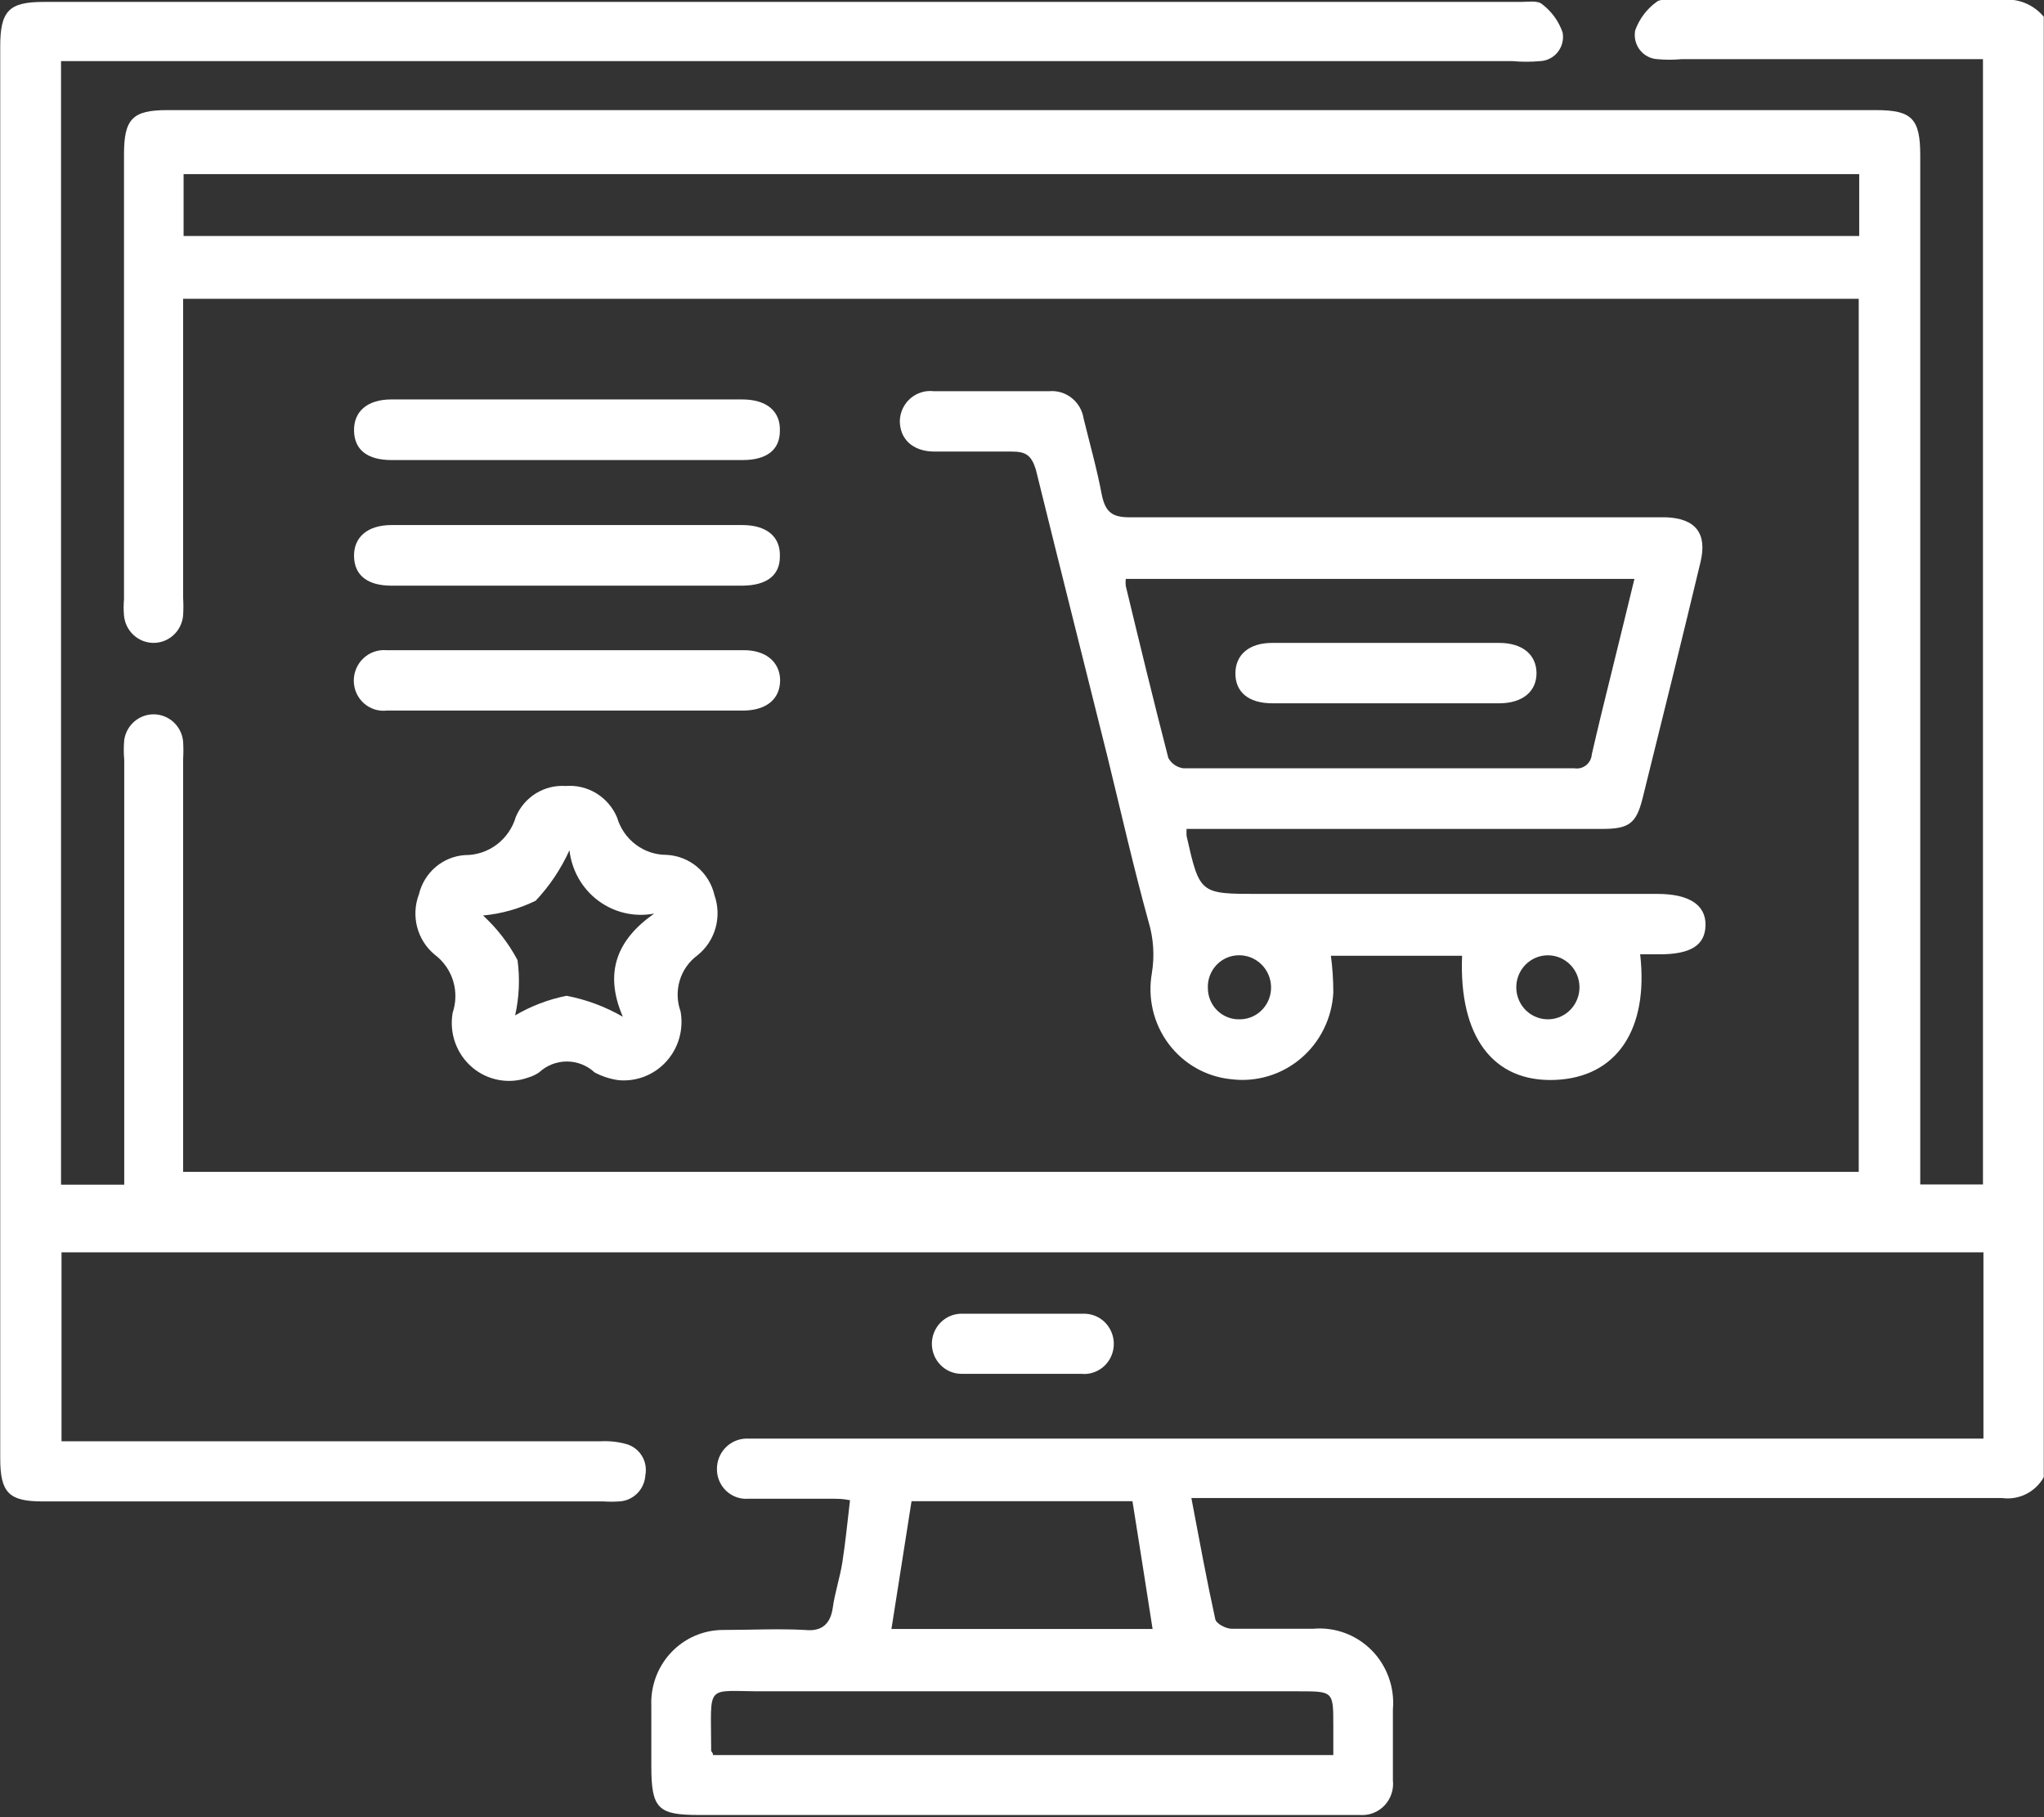 <svg width="72" height="64" viewBox="0 0 72 64" fill="none" xmlns="http://www.w3.org/2000/svg">
<rect x="0" y="0" width="72" height="64" fill="#333333" stroke="none"/>
<g clip-path="url(#clip0_25_276)">
<path d="M70.474 9.88711e-05C66.68 9.88711e-05 62.885 9.88711e-05 59.091 9.88711e-05C58.829 9.88711e-05 58.492 -0.06 58.34 0.077C57.999 0.326 57.74 0.675 57.598 1.076C57.577 1.196 57.58 1.318 57.609 1.436C57.638 1.554 57.691 1.665 57.765 1.76C57.84 1.855 57.933 1.934 58.039 1.989C58.146 2.045 58.263 2.078 58.383 2.084C58.663 2.11 58.945 2.11 59.226 2.084H69.85V41.716H67.641V5.475C67.641 4.177 67.346 3.878 66.081 3.878H5.894C4.671 3.878 4.368 4.185 4.368 5.432V21.106C4.351 21.296 4.351 21.488 4.368 21.678C4.391 21.941 4.511 22.186 4.704 22.365C4.896 22.543 5.148 22.642 5.409 22.642C5.67 22.642 5.922 22.543 6.114 22.365C6.307 22.186 6.427 21.941 6.45 21.678C6.463 21.465 6.463 21.251 6.45 21.037V10.523H65.474V41.272H6.45V26.751C6.463 26.538 6.463 26.324 6.45 26.111C6.425 25.854 6.308 25.616 6.121 25.44C5.934 25.265 5.69 25.165 5.436 25.158C5.181 25.152 4.933 25.24 4.738 25.406C4.543 25.572 4.414 25.804 4.376 26.059C4.355 26.295 4.355 26.533 4.376 26.768V41.724H2.15V2.152H53.273C53.601 2.182 53.931 2.182 54.259 2.152C54.379 2.146 54.496 2.114 54.602 2.058C54.709 2.002 54.802 1.924 54.877 1.828C54.951 1.733 55.004 1.623 55.033 1.505C55.062 1.387 55.065 1.264 55.044 1.145C54.906 0.745 54.653 0.397 54.318 0.145C54.158 0.009 53.821 0.068 53.568 0.068H1.535C0.312 0.068 0.008 0.384 0.008 1.64V51.359C0.008 52.572 0.312 52.879 1.501 52.879H21.257C21.445 52.892 21.634 52.892 21.822 52.879C22.059 52.865 22.282 52.763 22.45 52.593C22.618 52.423 22.718 52.197 22.733 51.957C22.779 51.72 22.734 51.473 22.607 51.269C22.48 51.064 22.28 50.916 22.049 50.855C21.755 50.776 21.451 50.745 21.147 50.761H2.167V44.107H69.867V50.667H27.041C26.78 50.667 26.518 50.667 26.265 50.667C25.992 50.678 25.733 50.797 25.544 50.998C25.355 51.199 25.251 51.466 25.254 51.743C25.253 51.886 25.282 52.027 25.338 52.158C25.394 52.29 25.476 52.408 25.578 52.505C25.681 52.603 25.803 52.678 25.935 52.727C26.068 52.775 26.209 52.795 26.35 52.785C27.328 52.785 28.314 52.785 29.301 52.785C29.495 52.785 29.697 52.785 29.942 52.837C29.849 53.614 29.782 54.323 29.672 55.023C29.588 55.561 29.41 56.082 29.335 56.62C29.259 57.158 28.98 57.474 28.357 57.406C27.404 57.355 26.434 57.406 25.473 57.406C25.131 57.406 24.793 57.476 24.479 57.611C24.165 57.747 23.881 57.946 23.644 58.196C23.408 58.445 23.224 58.741 23.103 59.065C22.983 59.389 22.928 59.734 22.943 60.08C22.943 60.797 22.943 61.506 22.943 62.215C22.943 63.71 23.188 63.923 24.63 63.923H47.193C47.429 63.923 47.666 63.923 47.902 63.923C48.061 63.935 48.221 63.912 48.371 63.854C48.521 63.797 48.656 63.706 48.767 63.59C48.878 63.473 48.962 63.333 49.014 63.179C49.066 63.026 49.083 62.863 49.065 62.702C49.065 61.848 49.065 61.045 49.065 60.208C49.099 59.827 49.049 59.442 48.92 59.083C48.792 58.723 48.587 58.396 48.32 58.125C48.053 57.854 47.731 57.645 47.376 57.514C47.021 57.382 46.642 57.331 46.266 57.363C45.305 57.363 44.343 57.363 43.382 57.363C43.18 57.363 42.843 57.184 42.809 57.03C42.505 55.647 42.252 54.263 41.966 52.76H42.961C52.151 52.76 61.339 52.76 70.524 52.76C70.813 52.8 71.108 52.751 71.369 52.62C71.631 52.489 71.848 52.282 71.992 52.025V0.589C71.808 0.37 71.573 0.2 71.308 0.097C71.042 -0.006 70.755 -0.039 70.474 9.88711e-05ZM65.491 8.311H6.467V6.133H65.491V8.311ZM32.109 52.871H39.891C40.127 54.357 40.364 55.843 40.6 57.372H31.401C31.637 55.86 31.873 54.391 32.109 52.871ZM45.752 59.567C46.966 59.567 46.966 59.567 46.966 60.78V61.813H25.119C25.119 61.737 25.051 61.694 25.051 61.651C25.051 59.225 24.798 59.576 26.931 59.567H45.752Z" fill="white"/>
<path d="M58.383 31.483H44.327C42.261 31.483 42.261 31.483 41.797 29.442C41.792 29.359 41.792 29.277 41.797 29.194H56.443C57.371 29.194 57.632 29.006 57.851 28.152C58.543 25.368 59.234 22.583 59.9 19.799C60.145 18.782 59.723 18.261 58.694 18.219H58.13C52.016 18.219 45.903 18.219 39.782 18.219C39.175 18.219 38.938 18.031 38.812 17.433C38.643 16.527 38.39 15.639 38.171 14.742C38.127 14.457 37.979 14.199 37.755 14.02C37.532 13.841 37.25 13.754 36.965 13.777C35.608 13.777 34.242 13.777 32.885 13.777C32.738 13.761 32.589 13.775 32.448 13.819C32.307 13.864 32.177 13.937 32.065 14.035C31.953 14.133 31.863 14.253 31.799 14.388C31.736 14.523 31.701 14.67 31.696 14.819C31.696 15.46 32.142 15.895 32.901 15.904C33.812 15.904 34.731 15.904 35.642 15.904C36.122 15.904 36.325 16.023 36.485 16.527C37.328 19.944 38.171 23.284 39.014 26.666C39.487 28.596 39.925 30.535 40.456 32.457C40.634 33.046 40.675 33.669 40.574 34.276C40.498 34.709 40.511 35.154 40.612 35.581C40.713 36.009 40.901 36.411 41.163 36.762C41.425 37.112 41.756 37.404 42.135 37.619C42.514 37.833 42.933 37.966 43.365 38.009C43.803 38.065 44.247 38.028 44.67 37.902C45.093 37.776 45.486 37.563 45.824 37.276C46.162 36.989 46.438 36.634 46.634 36.234C46.831 35.834 46.944 35.397 46.966 34.951C46.966 34.52 46.938 34.089 46.881 33.661H51.502C51.384 36.514 52.598 38.12 54.774 38.034C56.949 37.949 58.079 36.258 57.775 33.61H58.467C59.563 33.61 60.069 33.285 60.077 32.577C60.086 31.868 59.496 31.483 58.383 31.483ZM41.156 26.7C40.633 24.684 40.144 22.66 39.655 20.636C39.645 20.553 39.645 20.47 39.655 20.388H57.573C57.303 21.49 57.05 22.541 56.789 23.591C56.528 24.642 56.3 25.573 56.072 26.564C56.067 26.638 56.047 26.711 56.013 26.778C55.978 26.844 55.931 26.902 55.873 26.949C55.815 26.996 55.748 27.03 55.676 27.049C55.604 27.067 55.53 27.071 55.457 27.059C50.87 27.059 46.274 27.059 41.687 27.059C41.577 27.045 41.472 27.005 41.38 26.943C41.288 26.881 41.211 26.797 41.156 26.7ZM43.686 35.899C43.539 35.906 43.393 35.883 43.256 35.831C43.119 35.779 42.993 35.7 42.887 35.598C42.78 35.496 42.696 35.373 42.637 35.237C42.579 35.101 42.548 34.954 42.547 34.806C42.541 34.657 42.563 34.509 42.614 34.369C42.665 34.23 42.743 34.102 42.844 33.993C42.945 33.885 43.066 33.798 43.2 33.738C43.335 33.678 43.48 33.646 43.627 33.644C43.923 33.637 44.209 33.749 44.424 33.956C44.639 34.162 44.765 34.446 44.773 34.746C44.783 35.041 44.676 35.328 44.477 35.544C44.278 35.761 44.002 35.888 43.711 35.899H43.686ZM54.487 35.899C54.337 35.894 54.189 35.858 54.053 35.794C53.917 35.73 53.795 35.638 53.695 35.525C53.595 35.412 53.518 35.279 53.47 35.135C53.422 34.991 53.403 34.839 53.414 34.687C53.425 34.535 53.467 34.387 53.536 34.252C53.605 34.117 53.701 33.998 53.817 33.901C53.933 33.805 54.067 33.733 54.211 33.69C54.355 33.648 54.507 33.635 54.656 33.653C54.941 33.687 55.201 33.832 55.384 34.056C55.566 34.281 55.656 34.568 55.634 34.858C55.612 35.148 55.48 35.418 55.267 35.612C55.053 35.806 54.774 35.909 54.487 35.899Z" fill="white"/>
<path d="M25.169 31.534C25.08 31.143 24.867 30.792 24.562 30.535C24.258 30.277 23.879 30.128 23.483 30.108C23.091 30.11 22.708 29.982 22.394 29.745C22.079 29.508 21.849 29.174 21.737 28.793C21.588 28.438 21.333 28.141 21.008 27.941C20.682 27.742 20.303 27.651 19.924 27.682C19.557 27.657 19.192 27.748 18.877 27.942C18.563 28.137 18.316 28.425 18.171 28.767C18.057 29.159 17.82 29.503 17.496 29.747C17.172 29.99 16.778 30.12 16.375 30.116C15.995 30.142 15.632 30.29 15.341 30.539C15.05 30.788 14.845 31.125 14.756 31.5C14.615 31.872 14.594 32.279 14.697 32.663C14.8 33.047 15.022 33.388 15.329 33.636C15.63 33.865 15.852 34.186 15.963 34.551C16.073 34.916 16.067 35.307 15.945 35.668C15.883 36.021 15.913 36.384 16.033 36.72C16.153 37.057 16.358 37.356 16.628 37.587C16.898 37.818 17.223 37.973 17.571 38.036C17.918 38.1 18.277 38.07 18.609 37.949C18.744 37.91 18.872 37.85 18.989 37.77C19.256 37.522 19.605 37.385 19.967 37.385C20.329 37.385 20.678 37.522 20.945 37.77C21.208 37.91 21.493 38.003 21.788 38.043C22.101 38.072 22.416 38.027 22.709 37.912C23.001 37.797 23.264 37.615 23.475 37.38C23.687 37.145 23.842 36.864 23.928 36.558C24.014 36.252 24.029 35.93 23.972 35.617C23.846 35.267 23.836 34.885 23.944 34.529C24.052 34.172 24.272 33.862 24.57 33.644C24.875 33.4 25.096 33.065 25.204 32.687C25.311 32.308 25.299 31.905 25.169 31.534ZM21.931 35.805C21.318 35.452 20.651 35.204 19.958 35.071C19.32 35.197 18.707 35.431 18.145 35.762C18.289 35.124 18.318 34.464 18.23 33.815C17.917 33.225 17.506 32.693 17.015 32.243C17.66 32.184 18.288 32.007 18.87 31.722C19.361 31.201 19.762 30.6 20.059 29.946C20.099 30.296 20.209 30.634 20.383 30.94C20.557 31.245 20.792 31.511 21.072 31.72C21.352 31.929 21.672 32.078 22.011 32.156C22.351 32.234 22.702 32.241 23.044 32.175C21.729 33.097 21.274 34.251 21.931 35.788V35.805Z" fill="white"/>
<path d="M27.48 23.95C27.48 24.616 27.007 25.017 26.189 25.026H20.009C17.884 25.026 15.793 25.026 13.626 25.026C13.48 25.043 13.332 25.028 13.191 24.983C13.051 24.938 12.922 24.863 12.812 24.764C12.702 24.665 12.614 24.544 12.554 24.408C12.494 24.272 12.463 24.124 12.462 23.975C12.462 23.826 12.492 23.679 12.55 23.543C12.609 23.406 12.695 23.284 12.803 23.183C12.91 23.081 13.038 23.004 13.177 22.955C13.315 22.907 13.463 22.887 13.609 22.899H26.181C26.999 22.891 27.471 23.335 27.48 23.95Z" fill="white"/>
<path d="M27.471 15.178C27.471 15.844 27.007 16.203 26.156 16.203H13.795C12.951 16.203 12.488 15.853 12.471 15.178C12.454 14.503 12.926 14.068 13.786 14.068H26.147C27.007 14.068 27.497 14.486 27.471 15.178Z" fill="white"/>
<path d="M27.471 19.602C27.471 20.269 27.007 20.619 26.147 20.627H13.795C12.951 20.627 12.488 20.269 12.471 19.602C12.454 18.936 12.926 18.492 13.795 18.492H26.147C27.016 18.492 27.497 18.91 27.471 19.602Z" fill="white"/>
<path d="M39.234 47.319C39.236 47.468 39.206 47.615 39.148 47.752C39.09 47.889 39.004 48.011 38.896 48.112C38.788 48.213 38.66 48.289 38.52 48.337C38.381 48.384 38.233 48.401 38.087 48.386C37.387 48.386 36.687 48.386 35.979 48.386C35.271 48.386 34.571 48.386 33.871 48.386C33.594 48.386 33.328 48.275 33.132 48.076C32.936 47.878 32.825 47.608 32.825 47.327C32.825 47.047 32.936 46.777 33.132 46.578C33.328 46.38 33.594 46.268 33.871 46.268C35.296 46.268 36.73 46.268 38.154 46.268C38.294 46.264 38.433 46.288 38.563 46.338C38.693 46.389 38.812 46.465 38.913 46.563C39.013 46.661 39.093 46.778 39.148 46.908C39.204 47.038 39.233 47.178 39.234 47.319Z" fill="white"/>
<path d="M54.124 23.702C54.124 24.351 53.644 24.761 52.826 24.77H44.824C43.981 24.77 43.517 24.377 43.517 23.719C43.517 23.061 43.998 22.643 44.807 22.643H52.809C53.627 22.643 54.116 23.053 54.124 23.702Z" fill="white"/>
</g>
<defs>
<clipPath id="clip0_25_276">
<rect width="72" height="64" fill="white"/>
</clipPath>
</defs>
</svg>
